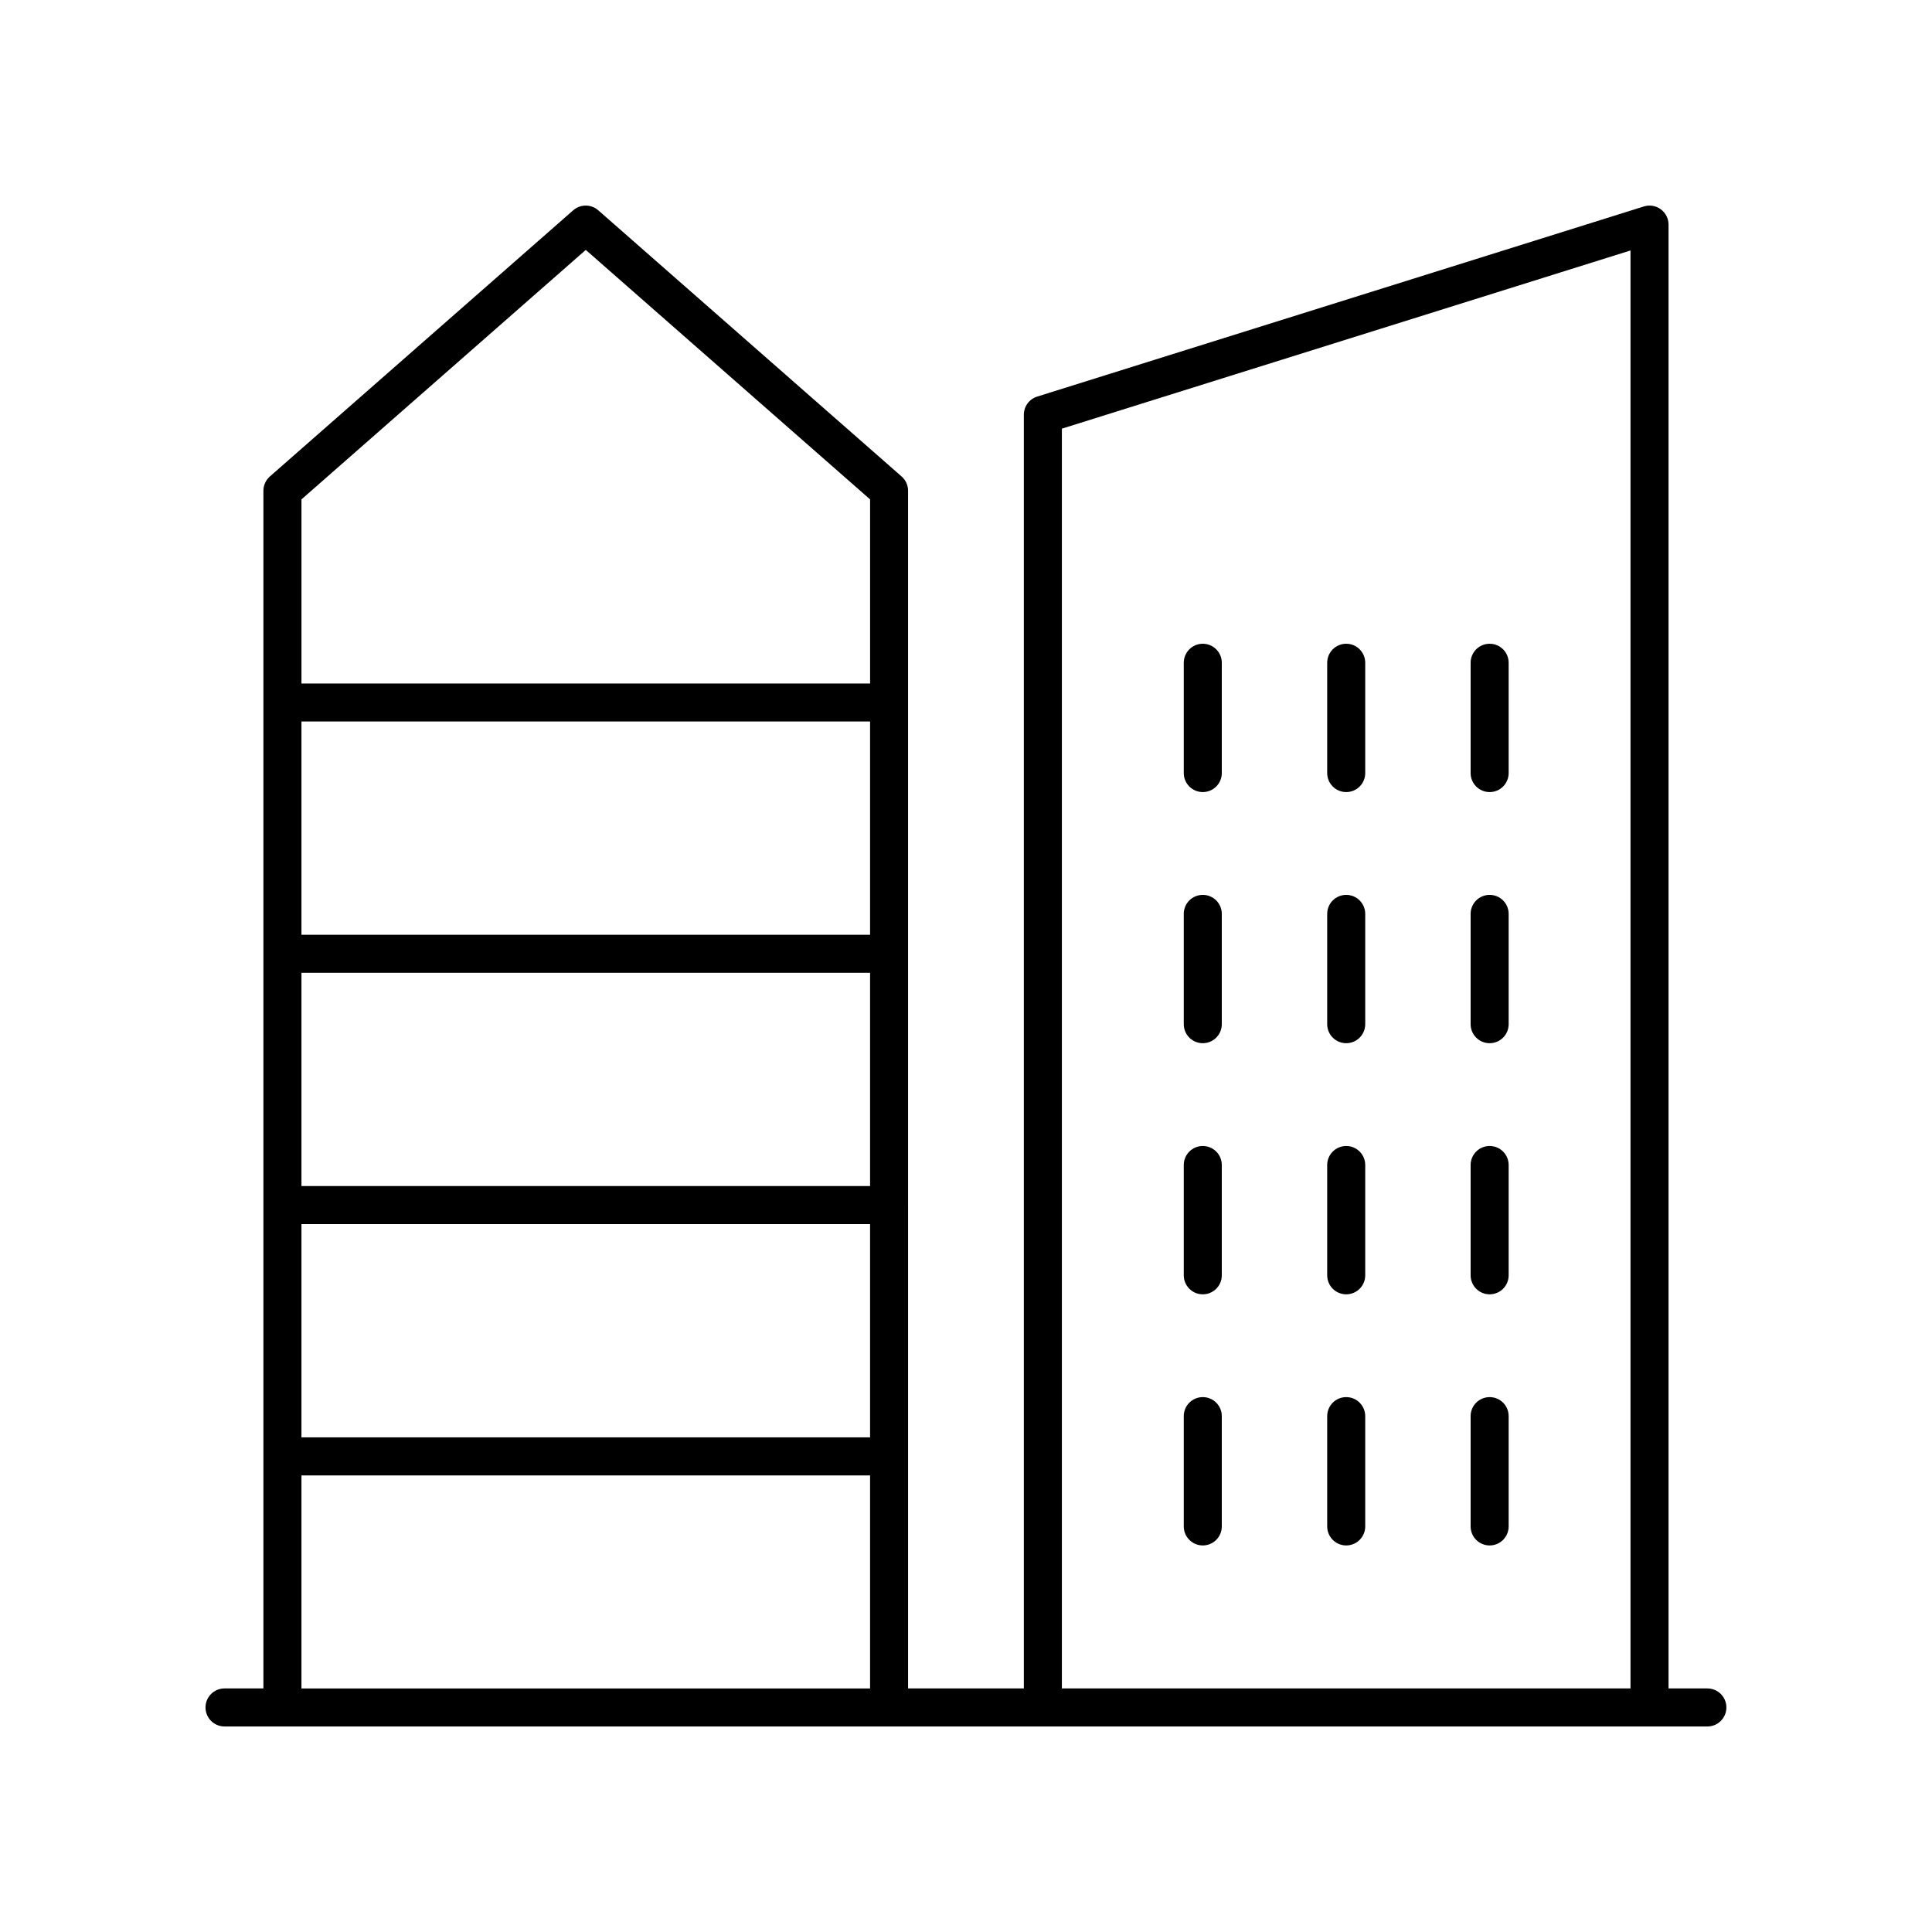 <?xml version="1.0" encoding="UTF-8"?>
<!-- Uploaded to: ICON Repo, www.svgrepo.com, Generator: ICON Repo Mixer Tools -->
<svg fill="#000000" width="800px" height="800px" version="1.1" viewBox="144 144 512 512" xmlns="http://www.w3.org/2000/svg">
 <g>
  <path d="m596.48 591.45h-10.301v-387.93c0-1.605-0.762-3.109-2.055-4.059-1.293-0.949-2.965-1.234-4.488-0.746l-160.77 50.383c-2.106 0.656-3.535 2.602-3.535 4.805v337.55h-30.68l-0.004-317.4c0-1.453-0.625-2.828-1.719-3.789l-80.383-70.535c-1.898-1.664-4.742-1.664-6.641 0l-80.383 70.535c-1.09 0.961-1.715 2.336-1.715 3.789v317.4h-10.305c-2.785 0-5.039 2.254-5.039 5.039s2.254 5.039 5.039 5.039h392.97c2.785 0 5.039-2.254 5.039-5.039s-2.254-5.039-5.039-5.039zm-171.07-333.85 150.69-47.223v381.07h-150.69zm-201.52 144.2h150.69v56.52h-150.69zm150.69-10.074h-150.69v-56.52h150.69zm-150.69 76.672h150.69v56.52h-150.69zm75.348-258.17 75.344 66.113v48.793h-150.69v-48.793zm-75.348 324.77h150.69v56.461h-150.69z"/>
  <path d="m538.77 314.6c-2.785 0-5.039 2.254-5.039 5.039v29.23c0 2.785 2.254 5.039 5.039 5.039s5.039-2.254 5.039-5.039v-29.23c0-2.785-2.254-5.039-5.039-5.039z"/>
  <path d="m500.76 314.6c-2.785 0-5.039 2.254-5.039 5.039v29.23c0 2.785 2.254 5.039 5.039 5.039 2.785 0 5.039-2.254 5.039-5.039v-29.23c-0.004-2.785-2.254-5.039-5.039-5.039z"/>
  <path d="m462.75 314.6c-2.785 0-5.039 2.254-5.039 5.039v29.23c0 2.785 2.254 5.039 5.039 5.039s5.039-2.254 5.039-5.039v-29.23c0-2.785-2.254-5.039-5.039-5.039z"/>
  <path d="m538.77 381.15c-2.785 0-5.039 2.254-5.039 5.039v29.23c0 2.785 2.254 5.039 5.039 5.039s5.039-2.254 5.039-5.039v-29.23c0-2.785-2.254-5.039-5.039-5.039z"/>
  <path d="m500.76 381.15c-2.785 0-5.039 2.254-5.039 5.039v29.23c0 2.785 2.254 5.039 5.039 5.039 2.785 0 5.039-2.254 5.039-5.039v-29.23c-0.004-2.785-2.254-5.039-5.039-5.039z"/>
  <path d="m462.75 381.15c-2.785 0-5.039 2.254-5.039 5.039v29.23c0 2.785 2.254 5.039 5.039 5.039s5.039-2.254 5.039-5.039v-29.23c0-2.785-2.254-5.039-5.039-5.039z"/>
  <path d="m538.77 447.7c-2.785 0-5.039 2.254-5.039 5.039v29.23c0 2.785 2.254 5.039 5.039 5.039s5.039-2.254 5.039-5.039v-29.23c0-2.785-2.254-5.039-5.039-5.039z"/>
  <path d="m500.76 447.7c-2.785 0-5.039 2.254-5.039 5.039v29.23c0 2.785 2.254 5.039 5.039 5.039 2.785 0 5.039-2.254 5.039-5.039v-29.23c-0.004-2.785-2.254-5.039-5.039-5.039z"/>
  <path d="m462.75 447.7c-2.785 0-5.039 2.254-5.039 5.039v29.23c0 2.785 2.254 5.039 5.039 5.039s5.039-2.254 5.039-5.039v-29.23c0-2.785-2.254-5.039-5.039-5.039z"/>
  <path d="m538.77 514.25c-2.785 0-5.039 2.254-5.039 5.039v29.23c0 2.785 2.254 5.039 5.039 5.039s5.039-2.254 5.039-5.039v-29.23c0-2.785-2.254-5.039-5.039-5.039z"/>
  <path d="m500.76 514.25c-2.785 0-5.039 2.254-5.039 5.039v29.23c0 2.785 2.254 5.039 5.039 5.039 2.785 0 5.039-2.254 5.039-5.039v-29.23c-0.004-2.785-2.254-5.039-5.039-5.039z"/>
  <path d="m462.75 514.25c-2.785 0-5.039 2.254-5.039 5.039v29.23c0 2.785 2.254 5.039 5.039 5.039s5.039-2.254 5.039-5.039v-29.23c0-2.785-2.254-5.039-5.039-5.039z"/>
 </g>
</svg>